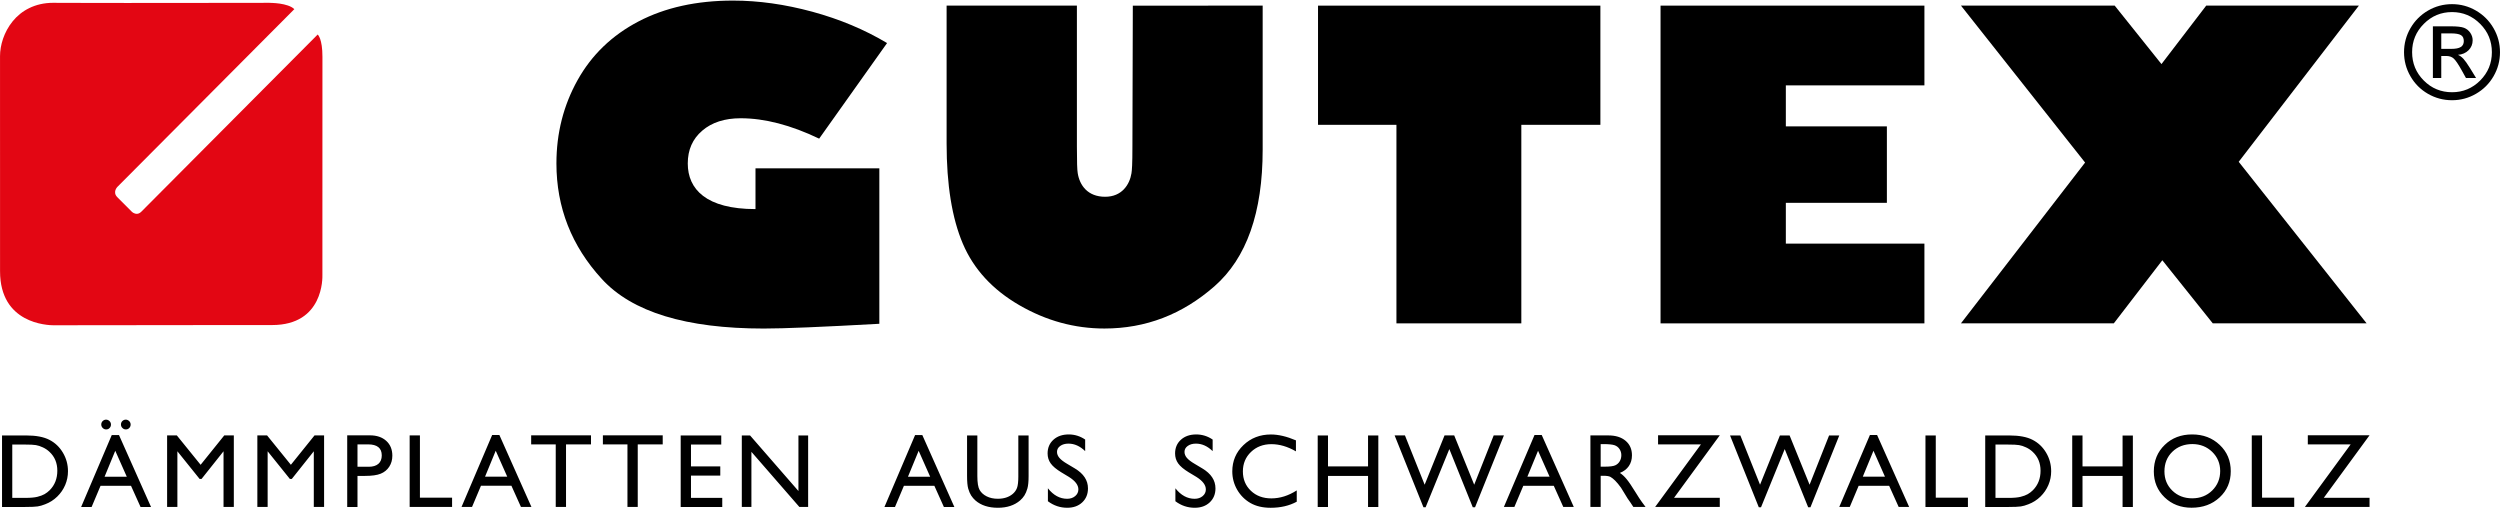 <svg xmlns="http://www.w3.org/2000/svg" viewBox="0 0 600 122"><path d="m212.89 10.341l-16.292 22.934c-6.797-3.259-13.08-4.893-18.84-4.893-3.833 0-6.908.99-9.218 2.975-2.321 1.98-3.475 4.604-3.475 7.869 0 6.2 4.426 10.956 16.253 10.956v-9.784h29.723v37.31c-13.662.762-22.907 1.144-27.735 1.144-18.659 0-31.62-3.961-38.871-11.897-7.264-7.92-10.895-17.17-10.895-27.728 0-7.266 1.692-13.928 5.072-19.986 3.384-6.07 8.263-10.765 14.643-14.1 6.381-3.333 13.938-5 22.668-5 6.13 0 12.474.893 19.04 2.675 6.559 1.787 12.541 4.291 17.938 7.521"></path><path d="m303.04 1.342v34.581c0 15.09-3.854 26.02-11.563 32.779-7.718 6.771-16.515 10.144-26.412 10.144-7.164 0-13.971-1.867-20.415-5.595-6.444-3.731-10.969-8.654-13.569-14.767-2.6-6.115-3.895-14.14-3.895-24.06v-33.08h31.27v33.837c0 3.806.064 5.544.198 6.38.461 2.899 2.369 5.663 6.58 5.663 4.01 0 5.874-2.905 6.317-5.627.121-.746.23-2.148.23-6.446l.096-33.789 31.16-.016"></path><path d="M316.326,29.958V1.353h67.767v28.604h-18.974v47.65h-29.974v-47.65H316.326"></path><path d="m461.86 58.47v19.14h-63.33v-76.26h63.33v19.14h-33.26v9.841h24.25v18.348h-24.25v9.79h33.26"></path><path d="m500.42 39.01l-29.795-37.669h36.896l11.231 14.04 10.744-14.04h36.641l-28.846 37.49 30.691 38.768h-36.922l-12.1-15.14-11.642 15.14h-36.691l29.796-38.589"></path><path d="m595.24 5.726c1.871 1.875 2.81 4.149 2.81 6.798 0 2.657-.936 4.918-2.805 6.798-1.869 1.869-4.121 2.814-6.757 2.814-2.653 0-4.912-.936-6.782-2.81-1.863-1.869-2.799-4.139-2.799-6.803 0-2.651.936-4.923 2.811-6.798 1.868-1.88 4.13-2.827 6.771-2.827 2.628.004 4.876.944 6.751 2.828m-12.506-3.193c-1.776 1.03-3.185 2.438-4.217 4.22-1.03 1.776-1.549 3.705-1.549 5.774 0 2.068.511 4 1.539 5.773 1.022 1.783 2.427 3.188 4.201 4.213 1.779 1.026 3.708 1.539 5.782 1.539 2.064 0 3.977-.516 5.754-1.549 1.776-1.025 3.18-2.428 4.208-4.207 1.025-1.772 1.546-3.695 1.546-5.77 0-2.059-.516-3.977-1.549-5.764-1.025-1.772-2.434-3.185-4.213-4.22-1.782-1.037-3.689-1.549-5.744-1.549-2.067-.001-3.991.511-5.758 1.54m5.445 5.476c1.166 0 1.977.133 2.433.41.467.269.7.751.7 1.433 0 .649-.241 1.126-.721 1.421-.472.305-1.228.453-2.262.453h-2.423v-3.715h2.272v-.002zm-2.275 5.422h1.177c.756 0 1.366.205 1.812.619.457.414 1.077 1.325 1.859 2.723l1.082 1.948h2.428l-1.487-2.421c-.625-1.012-1.146-1.74-1.551-2.184-.41-.443-.852-.762-1.312-.957 1.025-.079 1.876-.448 2.533-1.095.661-.656.992-1.456.992-2.405 0-.631-.19-1.229-.566-1.787-.375-.557-.877-.956-1.498-1.199-.625-.239-1.692-.359-3.205-.359h-4.274v12.404h2.01v-5.287"></path><path fill="#e30613" d="m12.792.676c.777.01 1.777.016 2.969.016 1.189 0 2.564.005 4.082.005 1.518.011 3.174.011 4.938.011 1.761.005 3.62.005 5.535.005 3.833 0 7.838-.005 11.705-.005 3.859-.006 7.584-.006 10.856-.016 3.274 0 6.098-.006 8.167-.008 2.059 0 3.369-.006 3.605-.006.054 0 .361 0 .817.034.454.021 1.054.063 1.697.159.636.098 1.318.235 1.931.451.615.213 1.167.5 1.546.877l-42.479 42.668c-.016.011-.1.095-.192.241-.098.146-.208.336-.277.568-.066.224-.1.488-.041.777.059.277.213.574.51.875l3.492 3.5c.005.008.039.046.1.087.054.044.141.107.244.167.107.056.228.115.369.161.139.049.292.077.461.077.082 0 .167-.011.256-.031.085-.016.174-.046.267-.079.09-.046.18-.093.272-.157.095-.056.185-.138.279-.23l14.346-14.411 28-28.13c.013.015.092.082.203.251.107.167.251.426.392.82.133.398.274.929.375 1.634.105.708.169 1.587.169 2.685l-.009 38.916v13.39c0 .154.028.977-.136 2.134-.164 1.153-.508 2.636-1.244 4.107-.733 1.459-1.854 2.918-3.566 3.995-1.713 1.082-4.02 1.797-7.118 1.797-3.1 0-7.797.005-13.13.005-5.331 0-11.302.016-16.948.021-5.646.005-10.969.01-15 .015-4.03.011-6.782.016-7.28.016-.415 0-1.431-.025-2.718-.267-1.29-.23-2.858-.675-4.372-1.511-1.513-.833-2.977-2.063-4.062-3.858-1.082-1.808-1.792-4.185-1.792-7.32 0-.585 0-3.768-.002-8.301v-16.398c0-5.975-.003-12.05-.005-16.954 0-4.905 0-8.646 0-9.964-.002-1.318.236-2.772.733-4.221.502-1.446 1.262-2.885 2.3-4.16 1.036-1.272 2.352-2.38 3.972-3.167 1.628-.8 3.546-1.275 5.787-1.275"></path><path d="m553.88 106.65h10.282l-10.982 15.01h15.513v-2.185h-10.981l10.981-15.01h-14.817v2.182h.005v.003zm-13.458 15.02h10.191v-2.233h-7.718v-14.933h-2.469v17.17m-9.499-13.225c1.272 1.238 1.918 2.774 1.918 4.59 0 1.872-.646 3.426-1.918 4.684-1.287 1.254-2.885 1.874-4.797 1.874-1.908 0-3.49-.61-4.762-1.837-1.271-1.236-1.902-2.774-1.902-4.629 0-1.907.631-3.474 1.897-4.707 1.267-1.229 2.879-1.847 4.838-1.847 1.875.011 3.442.634 4.726 1.872m-11.398-1.664c-1.733 1.675-2.61 3.792-2.61 6.356 0 2.503.872 4.569 2.596 6.232 1.715 1.656 3.877 2.482 6.464 2.482 2.705 0 4.954-.818 6.735-2.482 1.782-1.655 2.67-3.758 2.67-6.278 0-2.533-.877-4.636-2.649-6.311-1.767-1.682-3.964-2.518-6.625-2.518-2.65.001-4.847.837-6.581 2.519m-10.11 5.153h-9.614v-7.425h-2.469v17.17h2.469v-7.455h9.614v7.455h2.47v-17.16h-2.47v7.425zm-24.837-5.112c.53.09 1.098.271 1.692.557.595.274 1.123.636 1.582 1.071 1.251 1.167 1.877 2.675 1.877 4.523 0 1.882-.61 3.441-1.828 4.671-.375.375-.798.694-1.252.956-.456.257-1.025.467-1.707.636-.683.17-1.644.257-2.869.257h-3.159v-12.799h3.084c1.18 0 2.044.038 2.59.131m-2.685 14.849c1.528 0 2.564-.049 3.105-.133.546-.082 1.136-.257 1.787-.513 1.113-.416 2.082-1.036 2.926-1.862.815-.797 1.446-1.718 1.893-2.768.446-1.047.666-2.146.666-3.293 0-1.607-.399-3.089-1.207-4.451-.806-1.366-1.893-2.395-3.257-3.095-1.361-.705-3.215-1.051-5.559-1.051h-5.806v17.17h5.452zm-19.799 0h10.196v-2.233h-7.717v-14.932h-2.475v17.16m-15.04-7.265l2.563-6.226 2.76 6.226h-5.334m-5.645 7.265h2.527l2.139-5.086h7.313l2.289 5.086h2.513l-7.692-17.266h-1.728l-7.356 17.266m-7.121-5.339l-4.796-11.828h-2.323l-4.771 11.828-4.724-11.828h-2.479l6.904 17.237h.536l5.685-13.96 5.627 13.96h.552l6.92-17.237h-2.448l-4.683 11.828m-36.36-9.677h10.282l-10.987 15.01h15.513v-2.186h-10.982l10.982-15.01h-14.812v2.182h.005v.003zm-10.461.192c.521.185.921.489 1.208.931.29.443.431.926.431 1.467 0 .551-.131 1.041-.39 1.467-.257.436-.616.756-1.077.967-.461.215-1.318.32-2.564.32h-.926v-5.413h.731c1.205.003 2.069.093 2.59.262m-3.318 14.823v-7.485h.631c.8 0 1.377.087 1.713.271s.721.489 1.142.907c.42.421.881.982 1.392 1.688l.821 1.338.762 1.248.477.68c.074.098.125.167.15.21l.745 1.134h2.931l-.91-1.229c-.36-.487-.841-1.228-1.438-2.202-.951-1.548-1.682-2.63-2.212-3.258-.516-.626-1.052-1.118-1.598-1.472.931-.362 1.648-.908 2.148-1.634.5-.73.751-1.593.751-2.59 0-1.467-.51-2.633-1.533-3.489-1.02-.862-2.404-1.287-4.136-1.287h-4.302v17.16h2.467v.005zm-17.597-7.265l2.563-6.226 2.77 6.226h-5.339m-5.635 7.265h2.522l2.145-5.086h7.312l2.285 5.086h2.518l-7.692-17.266h-1.733l-7.352 17.266m-7.122-5.339l-4.797-11.828h-2.323l-4.772 11.828-4.728-11.828h-2.479l6.916 17.237h.525l5.689-13.96 5.623 13.96h.551l6.925-17.237h-2.453l-4.677 11.828m-25.479-4.4h-9.61v-7.426h-2.469v17.17h2.469v-7.455h9.61v7.455h2.469v-17.16h-2.469v7.426m-23.21 7.671c-1.992 0-3.634-.605-4.91-1.825-1.277-1.213-1.918-2.762-1.918-4.648 0-1.872.651-3.431 1.946-4.672 1.303-1.246 2.938-1.869 4.902-1.869 1.918 0 3.883.571 5.885 1.728v-2.638c-2.203-.941-4.207-1.413-6.01-1.413-2.611 0-4.809.852-6.593 2.559-1.779 1.703-2.672 3.801-2.672 6.306 0 1.571.393 3.041 1.167 4.391.782 1.352 1.838 2.413 3.174 3.186 1.336.771 2.959 1.15 4.883 1.15 2.358 0 4.44-.481 6.246-1.461v-2.711c-1.987 1.273-4.01 1.916-6.1 1.917m-15.715-2.159c0 .645-.253 1.18-.767 1.612-.515.431-1.154.644-1.925.644-1.749 0-3.288-.841-4.618-2.52v3.109c1.395 1.046 2.938 1.566 4.639 1.566 1.472 0 2.671-.425 3.594-1.287.92-.869 1.385-1.981 1.385-3.363 0-1.936-1.052-3.53-3.146-4.787l-1.874-1.12c-.846-.492-1.457-.967-1.841-1.413-.379-.451-.572-.931-.572-1.443 0-.579.259-1.051.774-1.423.518-.374 1.18-.56 1.982-.56 1.428 0 2.762.601 4 1.803v-2.779c-1.197-.811-2.51-1.226-3.948-1.226-1.5 0-2.72.421-3.659 1.262-.938.844-1.408 1.948-1.408 3.297 0 .905.246 1.703.741 2.397.5.695 1.333 1.396 2.505 2.113l1.875 1.128c1.507.95 2.261 1.942 2.261 2.99m-30.592 0c0 .645-.261 1.18-.771 1.612-.516.431-1.159.644-1.928.644-1.746 0-3.285-.841-4.615-2.52v3.109c1.392 1.046 2.941 1.566 4.638 1.566 1.474 0 2.672-.425 3.597-1.287.921-.869 1.382-1.981 1.382-3.363 0-1.936-1.046-3.53-3.144-4.787l-1.877-1.12c-.841-.492-1.457-.967-1.836-1.413-.385-.451-.577-.931-.577-1.443 0-.579.259-1.051.777-1.423.518-.374 1.177-.559 1.982-.559 1.428 0 2.761.6 4 1.802v-2.779c-1.197-.811-2.513-1.226-3.949-1.226-1.502 0-2.72.421-3.659 1.262-.938.844-1.408 1.948-1.408 3.297 0 .905.249 1.703.747 2.397.494.695 1.33 1.396 2.504 2.113l1.869 1.128c1.51.95 2.266 1.942 2.266 2.99m-14.409-3.202c0 1.352-.11 2.306-.323 2.864-.213.557-.559 1.039-1.041 1.442-.918.768-2.107 1.146-3.569 1.146-1.018 0-1.913-.194-2.665-.577-.756-.379-1.312-.881-1.685-1.518-.369-.625-.554-1.756-.554-3.363v-9.741h-2.469v9.716c0 1.382.095 2.4.277 3.045.182.646.423 1.197.7 1.646.285.443.631.846 1.038 1.207 1.351 1.167 3.146 1.747 5.382 1.747 2.195 0 3.972-.59 5.333-1.757.408-.359.756-.754 1.036-1.197.285-.449.521-1.01.713-1.672.195-.676.29-1.668.29-2.989v-9.74h-2.466v9.74h.003v.001zm-26.487.164l2.564-6.226 2.762 6.226h-5.331m-5.643 7.265h2.528l2.143-5.086h7.311l2.287 5.086h2.513l-7.692-17.266h-1.733l-7.357 17.266m-20.641-3.833l-11.608-13.336h-1.984v17.16h2.305v-13.23l11.51 13.23h2.105v-17.16h-2.328v13.336m-28.26 3.833h9.977v-2.185h-7.505v-5.348h7.03v-2.207h-7.03v-5.244h7.264v-2.185h-9.736v17.17m-18.673-15.02h5.897v15.01h2.469v-15.01h5.993v-2.182h-14.359v2.182m-17.213 0h5.897v15.01h2.469v-15.01h5.994v-2.182h-14.361v2.182m-11.07 7.744l2.564-6.226 2.764 6.226h-5.335m-5.64 7.266h2.526l2.144-5.087h7.312l2.287 5.087h2.515l-7.692-17.266h-1.736l-7.351 17.266m-12.453 0h10.187v-2.233h-7.718v-14.933h-2.464v17.17m-6.694-12.379c0 .877-.27 1.554-.811 2.028-.543.467-1.318.702-2.32.702h-2.695v-5.374h2.549c2.184.005 3.277.89 3.277 2.644m-5.826 12.379v-7.456h1.82c1.628 0 2.872-.174 3.741-.525.867-.346 1.551-.907 2.056-1.672.5-.767.749-1.656.749-2.653 0-1.487-.485-2.675-1.461-3.557-.977-.888-2.285-1.328-3.923-1.328h-5.448v17.191h2.466zm-15.987-10.121l-5.709-7.05h-2.336v17.16h2.469v-13.355l5.34 6.644h.454l5.285-6.644v13.355h2.469v-17.16h-2.298l-5.674 7.05m-21.661 0l-5.707-7.05h-2.336v17.16h2.467v-13.355l5.34 6.644h.451l5.285-6.644v13.355h2.469v-17.16h-2.297l-5.672 7.05m-18.787-10.497c-.22.221-.333.5-.333.82 0 .331.113.598.346.833.229.239.505.354.833.354.32 0 .59-.11.813-.341.22-.224.331-.5.331-.831 0-.32-.118-.601-.351-.831-.236-.226-.51-.346-.828-.346-.311.002-.58.117-.811.342m-4.719 0c-.226.221-.341.5-.341.82 0 .331.118.598.346.833.231.239.508.354.838.354.321 0 .592-.11.811-.341.22-.224.333-.5.333-.831 0-.32-.115-.601-.349-.831-.236-.226-.513-.346-.831-.346-.31.002-.582.117-.807.342m.456 13.352l2.564-6.226 2.764 6.226h-5.335.007zm-5.636 7.266h2.523l2.146-5.087h7.31l2.29 5.087h2.516l-7.692-17.266h-1.733l-7.351 17.266m-10.865-14.854c.53.09 1.1.272 1.694.557.592.274 1.123.636 1.582 1.072 1.249 1.166 1.875 2.674 1.875 4.522 0 1.882-.608 3.441-1.823 4.671-.379.375-.795.695-1.251.957-.457.256-1.026.466-1.71.636-.679.169-1.638.256-2.874.256h-3.155v-12.799h3.084c1.18 0 2.042.039 2.59.131m-2.681 14.851c1.528 0 2.564-.049 3.103-.134.543-.082 1.141-.256 1.787-.513 1.11-.415 2.082-1.036 2.923-1.861.818-.798 1.446-1.715 1.897-2.766.444-1.049.667-2.151.667-3.295 0-1.607-.402-3.09-1.21-4.451-.808-1.367-1.89-2.396-3.251-3.095-1.367-.705-3.217-1.052-5.559-1.052h-5.806v17.17h5.449v.001z"></path></svg>